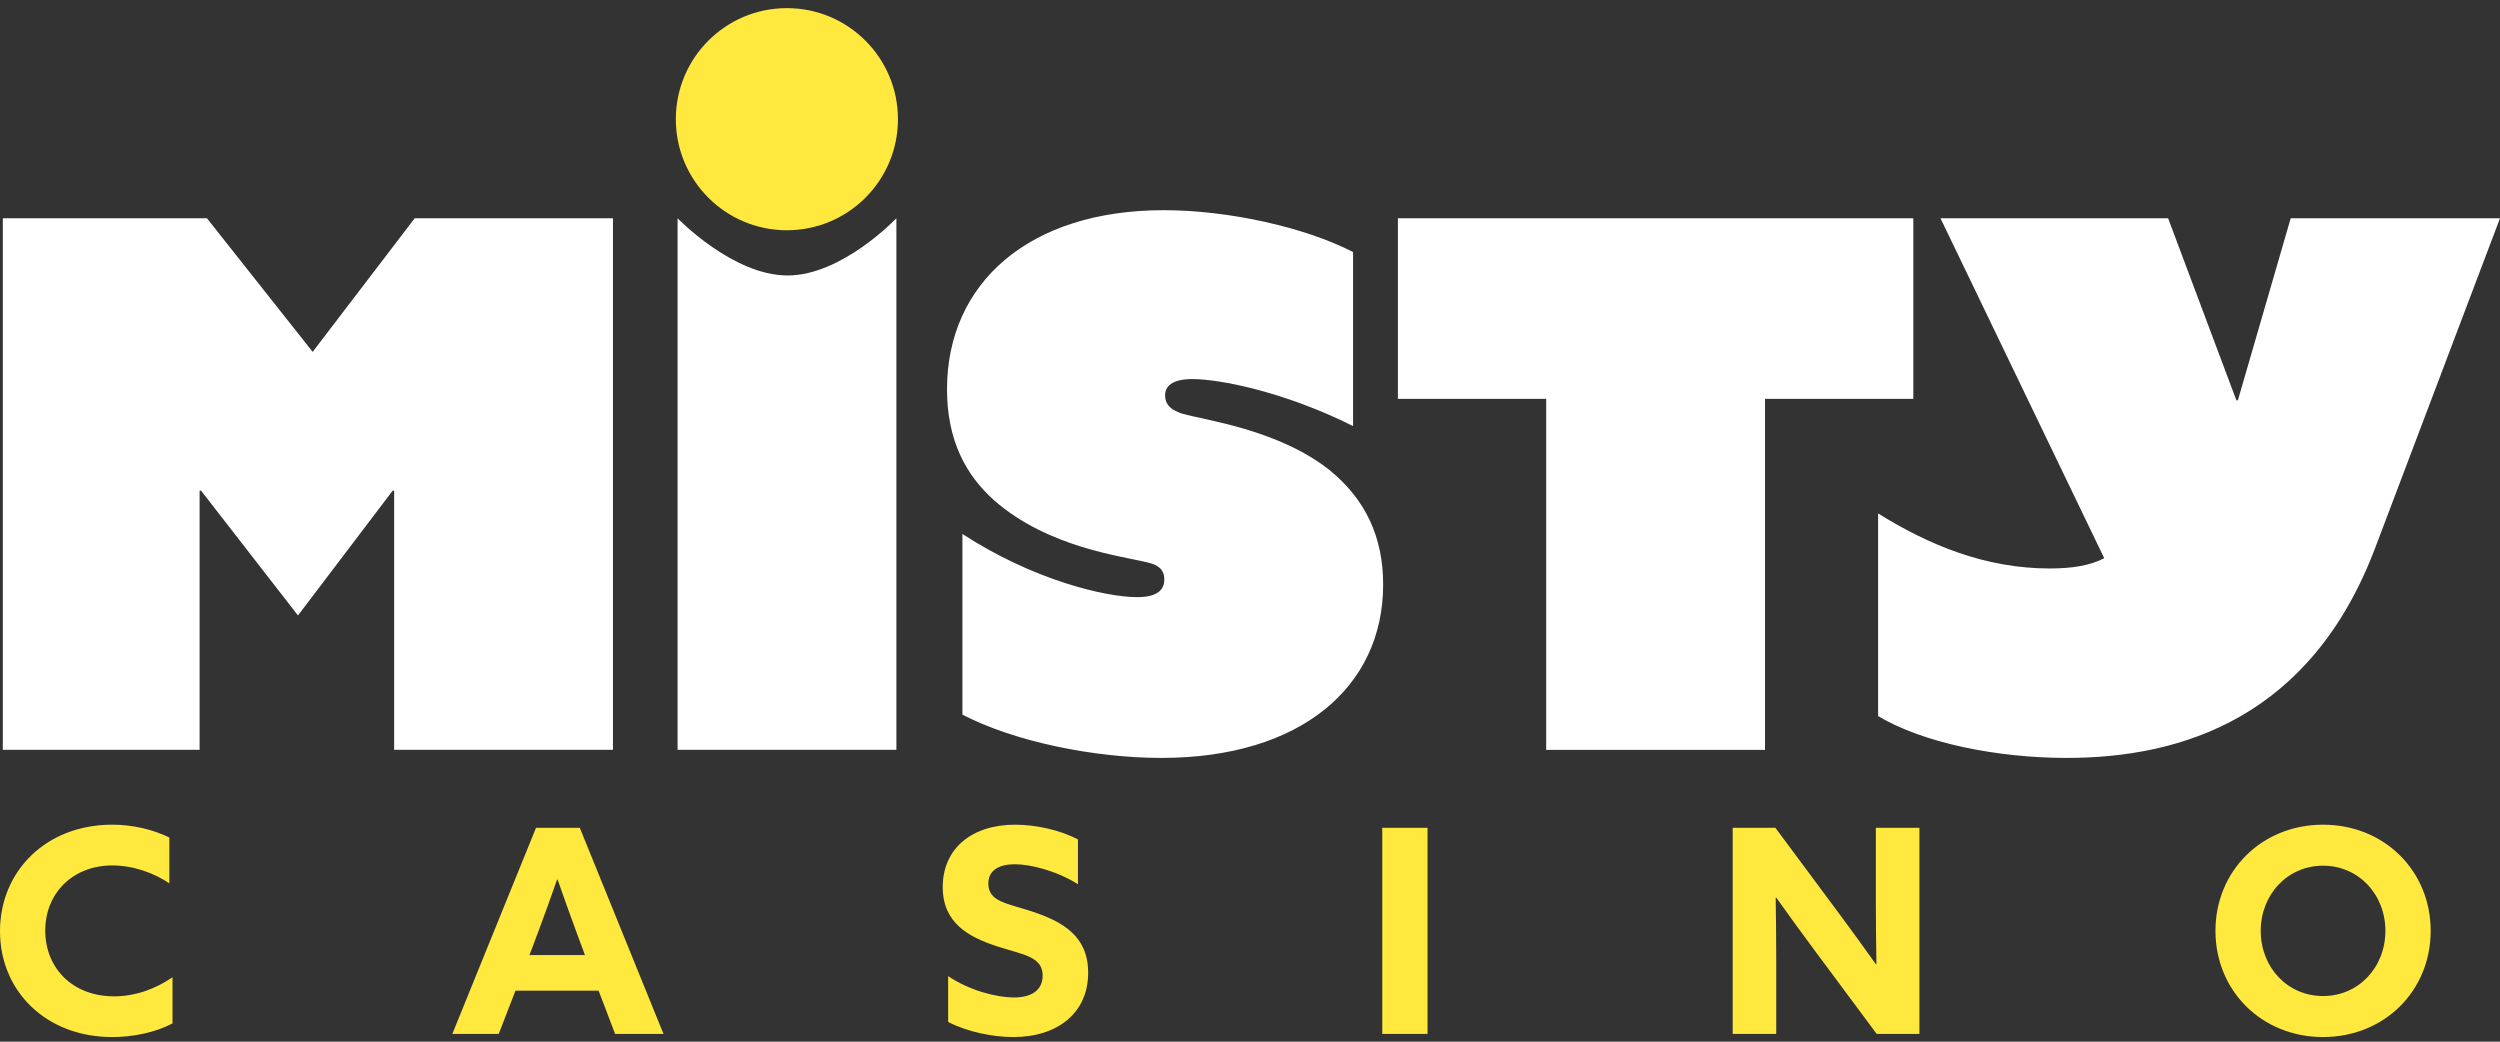 <svg width="120" height="50" viewBox="0 0 120 50" fill="none" xmlns="http://www.w3.org/2000/svg">
<rect x="0" y="0" width="120" height="50" fill="#333333" stroke="none"/>
<g clip-path="url(#clip0_3275_3004)">
<path fill-rule="evenodd" clip-rule="evenodd" d="M15.008 16.89L9.933 10.476H0.135V35.992H9.581V23.551H9.651L14.303 29.542L18.849 23.551H18.919V35.992H29.422V10.476H19.906L15.008 16.89ZM37.803 13.223C35.172 13.223 32.524 10.476 32.524 10.476V35.992H43.027V10.476C43.027 10.476 40.424 13.223 37.803 13.223ZM63.821 22.565C61.318 20.591 57.793 20.168 56.736 19.852C56.313 19.711 55.925 19.499 55.925 18.971C55.925 18.582 56.207 18.195 57.229 18.195C58.533 18.195 61.634 18.794 64.947 20.451V12.098C62.62 10.9 58.955 10.089 55.854 10.089C49.404 10.089 45.457 13.578 45.457 18.688C45.457 21.155 46.374 22.812 47.712 24.011C50.319 26.302 53.88 26.69 55.113 27.006C55.571 27.112 55.888 27.323 55.888 27.817C55.888 28.24 55.642 28.663 54.584 28.663C53.069 28.663 49.614 27.852 46.196 25.631V34.302C48.699 35.605 52.54 36.38 55.748 36.38C62.444 36.38 66.391 32.962 66.391 28.062C66.391 25.772 65.546 23.974 63.818 22.564L63.821 22.565ZM91.839 10.476H67.099V19.147H74.217V35.993H84.72V19.147H91.839V10.476ZM109.954 10.476L107.417 19.217H107.347L104.069 10.476H93.143L101.003 26.794C100.334 27.147 99.453 27.287 98.395 27.287C95.293 27.287 92.58 26.16 90.149 24.644V34.372C92.334 35.676 95.894 36.38 99.206 36.38C104.775 36.38 110.942 34.406 114.008 26.3L120 10.476H109.955H109.954Z" fill="white"/>
<path fill-rule="evenodd" clip-rule="evenodd" d="M2.172 44.669C2.172 42.879 3.484 41.541 5.396 41.541C6.408 41.541 7.405 41.91 8.129 42.401V40.201C7.35 39.818 6.38 39.585 5.382 39.585C2.2 39.587 0 41.827 0 44.696C0 47.565 2.2 49.778 5.384 49.778C6.367 49.778 7.433 49.572 8.28 49.122V46.909C7.46 47.469 6.503 47.824 5.478 47.824C3.443 47.824 2.172 46.431 2.172 44.668V44.669ZM25.728 39.736L21.711 49.629H23.938L24.743 47.552H28.733L29.526 49.629H31.848L27.831 39.736H25.727H25.728ZM25.414 45.844L25.81 44.792C26.124 43.958 26.479 42.974 26.739 42.222H26.766C27.025 42.974 27.382 43.958 27.668 44.737L28.078 45.844H25.413H25.414ZM49.543 43.753C48.354 43.358 47.439 43.289 47.439 42.414C47.439 41.758 47.971 41.484 48.709 41.484C49.447 41.484 50.691 41.784 51.742 42.441V40.295C50.881 39.831 49.693 39.585 48.722 39.585C46.646 39.585 45.251 40.733 45.251 42.577C45.251 44.299 46.481 44.969 47.847 45.42C49.118 45.83 50.047 45.911 50.047 46.827C50.047 47.565 49.46 47.879 48.667 47.879C47.874 47.879 46.563 47.565 45.511 46.854V49.054C46.44 49.533 47.656 49.778 48.639 49.778C50.77 49.778 52.232 48.616 52.232 46.69C52.232 44.941 51.029 44.245 49.541 43.752L49.543 43.753ZM66.349 49.629H68.521V39.736H66.349V49.629ZM90.041 43.411C90.041 44.368 90.055 45.324 90.068 46.266L90.041 46.281C89.426 45.42 88.826 44.586 88.183 43.725L85.219 39.736H83.169V49.629H85.259V45.954C85.259 44.997 85.245 44.041 85.233 43.098L85.259 43.084C85.875 43.945 86.475 44.779 87.117 45.639L90.082 49.629H92.132V39.736H90.041V43.411ZM111.507 39.585C108.569 39.585 106.342 41.798 106.342 44.682C106.342 47.565 108.569 49.778 111.507 49.778C114.445 49.778 116.672 47.565 116.672 44.682C116.672 41.798 114.445 39.585 111.507 39.585ZM111.507 47.81C109.798 47.81 108.515 46.43 108.515 44.682C108.515 42.934 109.8 41.553 111.507 41.553C113.214 41.553 114.499 42.934 114.499 44.682C114.499 46.43 113.214 47.81 111.507 47.81Z" fill="#FFE93F"/>
<path d="M37.771 11.052C40.715 11.052 43.102 8.665 43.102 5.721C43.102 2.777 40.715 0.39 37.771 0.39C34.826 0.39 32.44 2.777 32.44 5.721C32.44 8.665 34.826 11.052 37.771 11.052Z" fill="#FFE93F"/>
</g>
<defs>
<clipPath id="clip0_3275_3004">
<rect width="120" height="49.39" fill="white" transform="translate(0 0.39)"/>
</clipPath>
</defs>
</svg>
